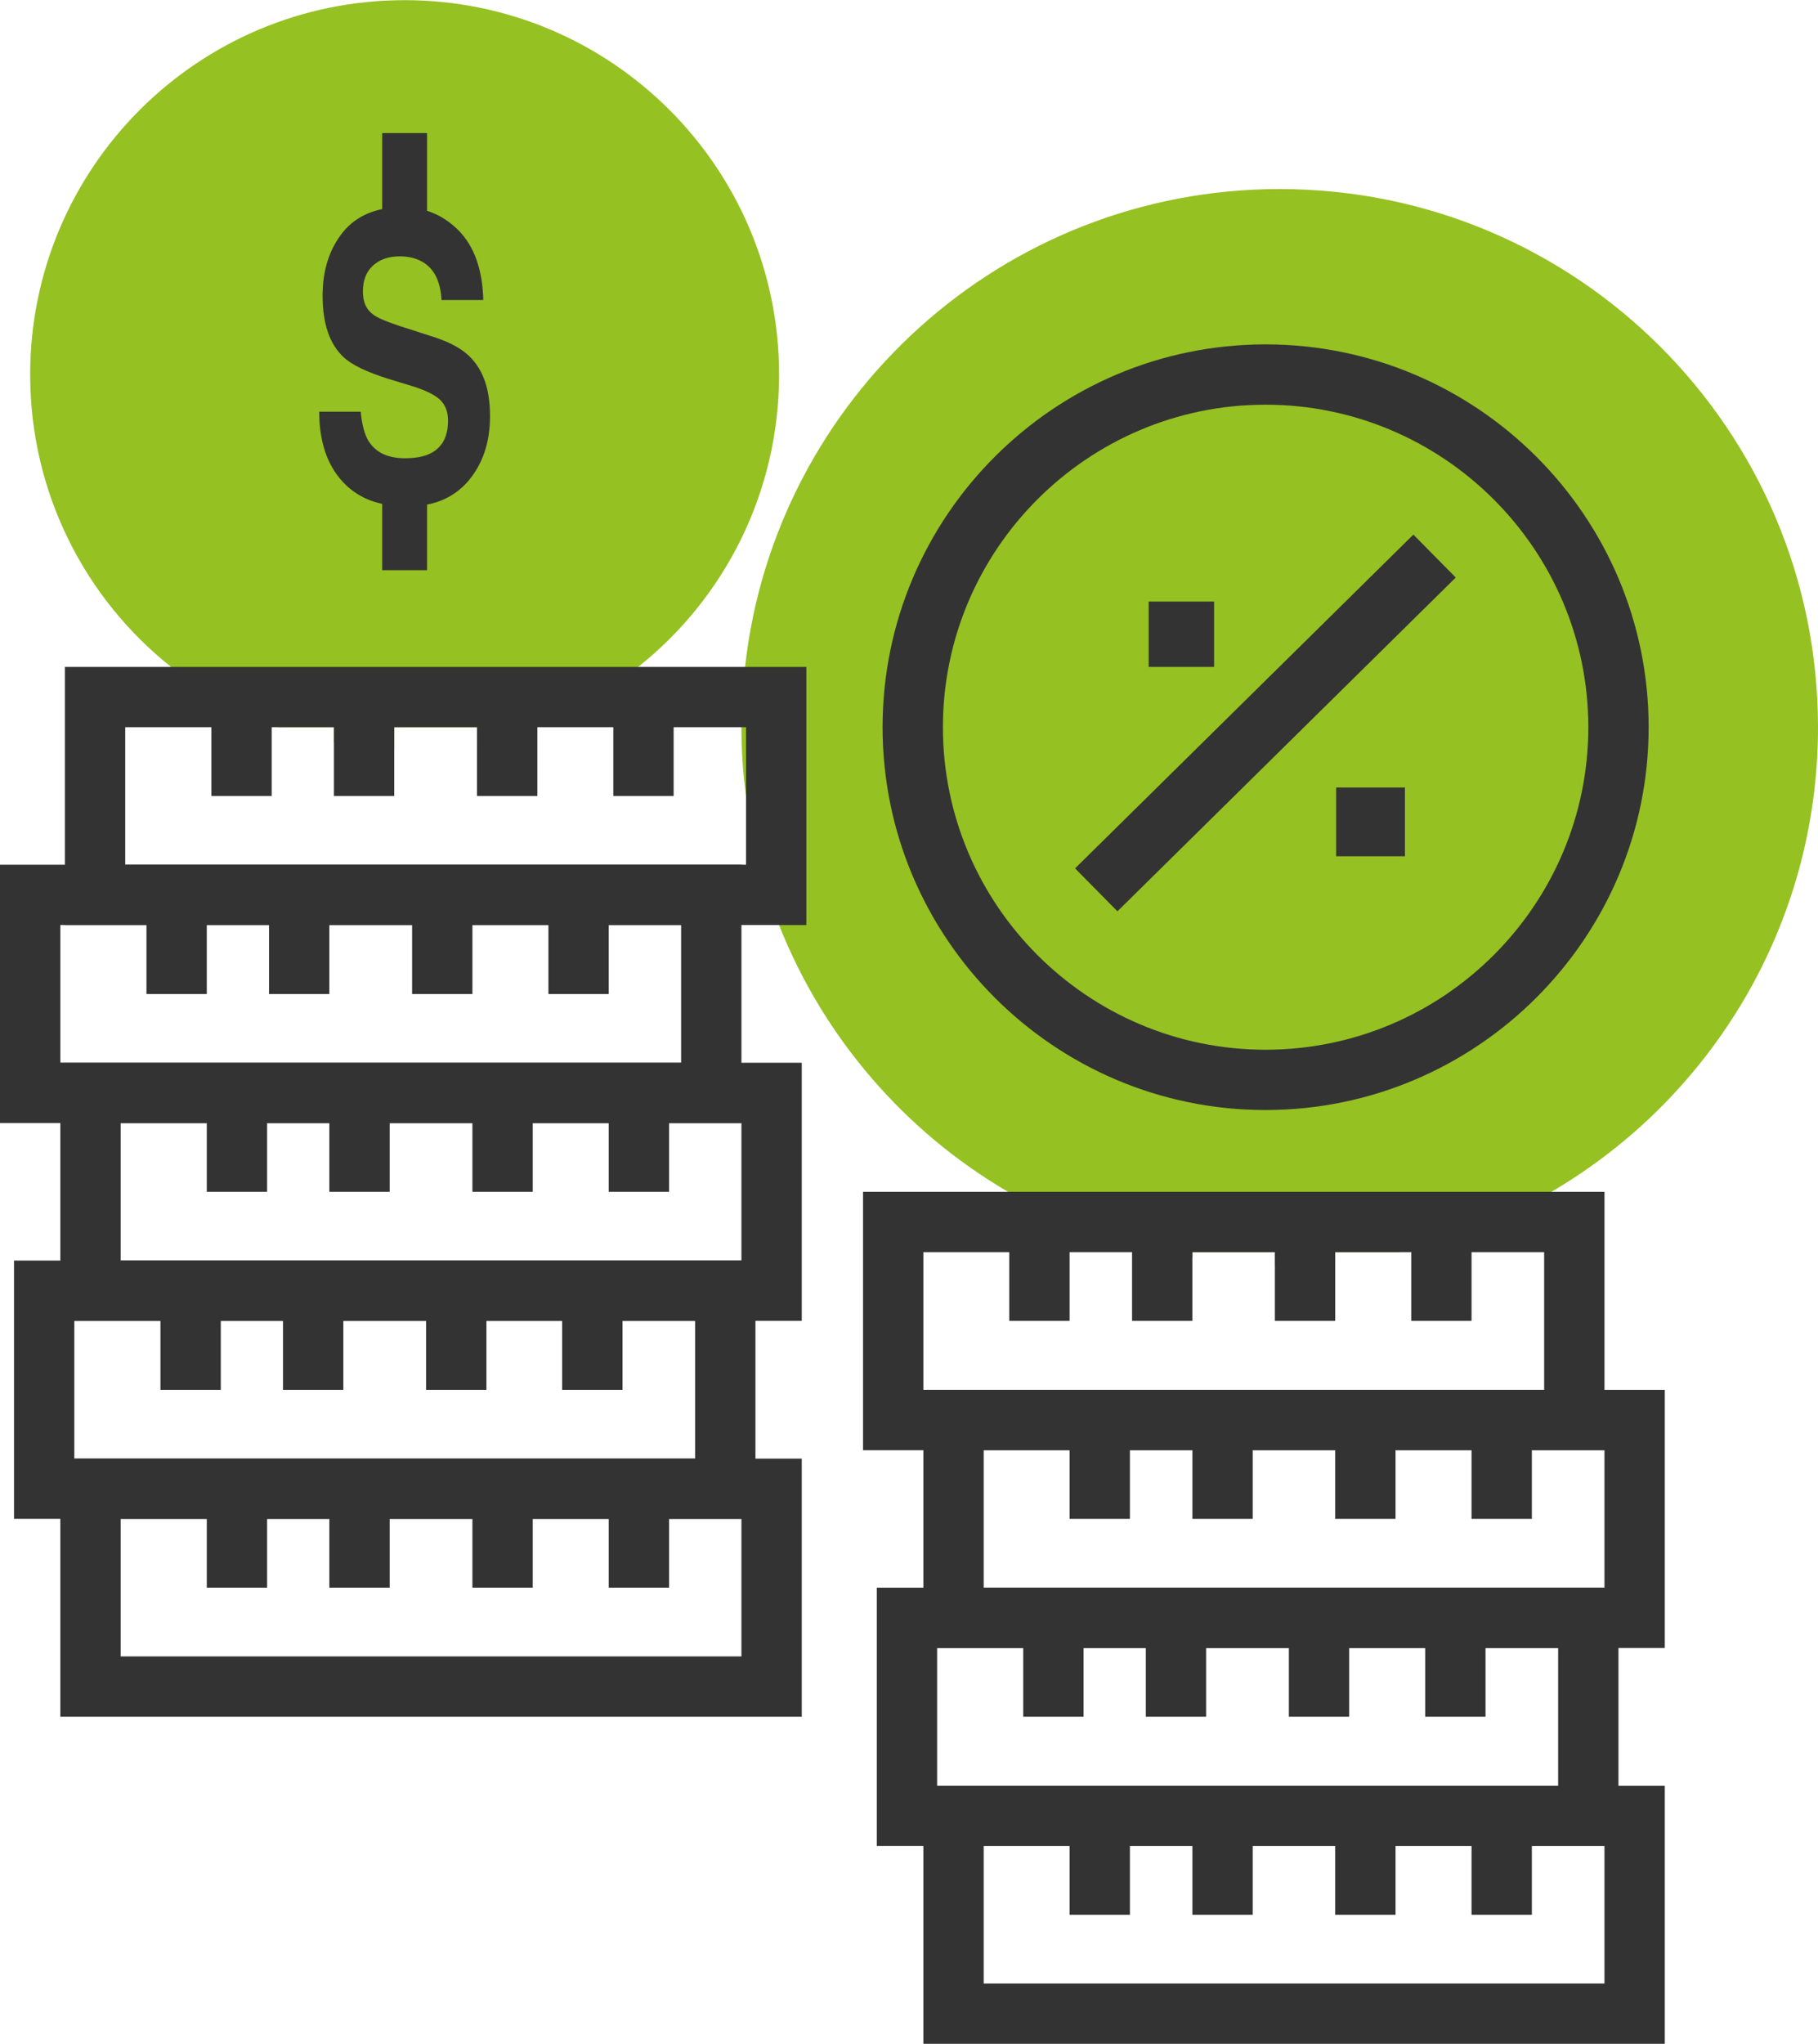 <svg width="89" height="100" viewBox="0 0 89 100" fill="none" xmlns="http://www.w3.org/2000/svg">
    <g clip-path="url(#clip0_195_543)">
        <path d="M38.14 18.324C38.14 24.119 35.447 29.288 31.242 32.628C28.986 34.434 26.304 35.72 23.352 36.286V35.578H19.3V36.629C18.296 36.605 17.304 36.499 16.347 36.31V35.578H13.643C11.717 34.894 9.934 33.891 8.375 32.628C4.17 29.288 1.477 24.119 1.477 18.324C1.477 8.21 9.686 0.008 19.808 0.008C29.931 0.008 38.14 8.21 38.14 18.324Z" fill="#95C122"/>
        <path d="M89 35.579C89 45.268 83.756 53.742 75.948 58.309C73.657 59.654 71.141 60.657 68.472 61.259H65.365V61.767C64.467 61.861 63.57 61.908 62.648 61.908C62.566 61.908 62.495 61.908 62.412 61.897V61.259H58.373V61.554C55.124 61.035 52.077 59.914 49.349 58.309C44.293 55.358 40.313 50.756 38.139 45.256C37.348 43.262 36.793 41.137 36.521 38.93C36.368 37.833 36.297 36.712 36.297 35.579C36.297 34.575 36.356 33.596 36.474 32.628C37.927 19.481 49.101 9.249 62.648 9.249C77.2 9.249 89 21.039 89 35.579Z" fill="#95C122"/>
        <path d="M2.953 71.361V83.989H39.25V71.361H2.953ZM36.297 81.039H5.906V74.312H10.123V77.675H13.076V74.312H16.123V77.675H19.076V74.312H23.127V77.675H26.08V74.312H29.801V77.675H32.754V74.312H36.297V81.039Z" fill="#333333"/>
        <path d="M0.686 61.672V74.311H36.982V61.672H0.686ZM34.029 71.361H3.638V64.622H7.855V67.998H10.808V64.622H13.855V67.998H16.808V64.622H20.86V67.998H23.813V64.622H27.521V67.998H30.474V64.622H34.029V71.361Z" fill="#333333"/>
        <path d="M2.953 51.994V64.622H39.25V51.994H2.953ZM5.906 61.672V54.945H10.123V58.308H13.076V54.945H16.123V58.308H19.076V54.945H23.127V58.308H26.08V54.945H29.801V58.308H32.754V54.945H36.297V61.672H5.906Z" fill="#333333"/>
        <path d="M0 42.306V54.945H36.297V42.306H0ZM33.344 51.995H2.953V45.256H7.17V48.631H10.123V45.256H13.17V48.631H16.123V45.256H20.174V48.631H23.127V45.256H26.848V48.631H29.8V45.256H33.344V51.995Z" fill="#333333"/>
        <path d="M16.348 36.31V38.942H19.3V36.629C18.297 36.605 17.304 36.499 16.348 36.31ZM16.348 36.31V38.942H19.3V36.629C18.297 36.605 17.304 36.499 16.348 36.31ZM3.178 32.628V45.256H39.475V32.628H3.178ZM36.522 42.305H6.131V35.578H10.347V38.942H13.3V35.578H16.348V38.942H19.3V35.578H23.352V38.942H26.305V35.578H30.025V38.942H32.978V35.578H36.522V42.305ZM16.348 36.31V38.942H19.3V36.629C18.297 36.605 17.304 36.499 16.348 36.31ZM16.348 36.31V38.942H19.3V36.629C18.297 36.605 17.304 36.499 16.348 36.31Z" fill="#333333"/>
        <path d="M45.203 87.364V99.992H81.5V87.364H45.203ZM78.547 97.042H48.156V90.315H52.361V93.678H55.314V90.315H58.373V93.678H61.326V90.315H65.365V93.678H68.318V90.315H72.039V93.678H74.992V90.315H78.547V97.042Z" fill="#333333"/>
        <path d="M42.923 77.675V90.314H79.231V77.675H42.923ZM76.279 87.364H45.876V80.625H50.093V83.989H53.045V80.625H56.093V83.989H59.046V80.625H63.097V83.989H66.05V80.625H69.77V83.989H72.723V80.625H76.279V87.364Z" fill="#333333"/>
        <path d="M45.203 67.998V80.626H81.5V67.998H45.203ZM48.156 77.675V70.948H52.361V74.312H55.314V70.948H58.373V74.312H61.326V70.948H65.365V74.312H68.318V70.948H72.039V74.312H74.992V70.948H78.547V77.675H48.156Z" fill="#333333"/>
        <path d="M42.25 58.309V70.948H78.547V58.309H42.25ZM45.203 67.998V61.259H49.408V64.623H52.361V61.259H55.42V64.623H58.373V61.259H62.412V64.623H65.365V61.259H69.086V64.623H72.039V61.259H75.594V67.998H45.203Z" fill="#333333"/>
        <path d="M23.08 17.534C22.69 17.109 22.1 16.778 21.332 16.518L19.572 15.952C18.899 15.728 18.45 15.539 18.249 15.374C17.918 15.126 17.765 14.76 17.765 14.264C17.765 13.722 17.93 13.297 18.249 13.002C18.58 12.695 19.017 12.541 19.572 12.541C20.068 12.541 20.47 12.659 20.812 12.895C21.308 13.249 21.568 13.839 21.615 14.678H23.659C23.623 13.202 23.222 12.069 22.466 11.29C21.71 10.523 20.789 10.134 19.714 10.134C18.426 10.134 17.446 10.547 16.785 11.361C16.123 12.187 15.792 13.226 15.792 14.465C15.792 15.834 16.135 16.837 16.82 17.474C17.221 17.852 17.966 18.206 19.017 18.537L20.104 18.867C20.73 19.056 21.202 19.268 21.497 19.516C21.793 19.776 21.934 20.13 21.934 20.578C21.934 21.369 21.639 21.912 21.049 22.195C20.73 22.349 20.316 22.419 19.82 22.419C18.981 22.419 18.391 22.136 18.037 21.57C17.848 21.251 17.718 20.779 17.659 20.142H15.627C15.627 21.581 16.005 22.726 16.761 23.552C17.281 24.119 17.93 24.485 18.71 24.65C19.076 24.744 19.477 24.791 19.903 24.791C20.257 24.791 20.6 24.756 20.907 24.685C21.733 24.532 22.407 24.131 22.927 23.529C23.635 22.691 23.989 21.64 23.989 20.366C23.989 19.091 23.682 18.183 23.08 17.534Z" fill="#333333"/>
        <path d="M20.907 6.511H18.71V10.854H20.907V6.511Z" fill="#333333"/>
        <path d="M20.907 23.553H18.71V27.896H20.907V23.553Z" fill="#333333"/>
        <path d="M59.435 29.43H56.234V32.628H59.435V29.43Z" fill="#333333"/>
        <path d="M68.778 38.528H65.412V41.892H68.778V38.528Z" fill="#333333"/>
        <path d="M69.192 26.155L52.63 42.485L54.704 44.585L71.266 28.255L69.192 26.155Z" fill="#333333"/>
        <path d="M61.952 16.849C51.617 16.849 43.207 25.252 43.207 35.578C43.207 45.904 51.617 54.307 61.952 54.307C72.287 54.307 80.709 45.904 80.709 35.578C80.709 25.252 72.299 16.849 61.952 16.849ZM61.952 51.357C53.247 51.357 46.16 44.276 46.16 35.578C46.16 26.88 53.247 19.799 61.952 19.799C70.657 19.799 77.756 26.88 77.756 35.578C77.756 44.276 70.669 51.357 61.952 51.357Z" fill="#333333"/>
    </g>
    <defs>
        <clipPath id="clip0_195_543">
            <rect width="89" height="100" fill="white"/>
        </clipPath>
    </defs>
</svg>